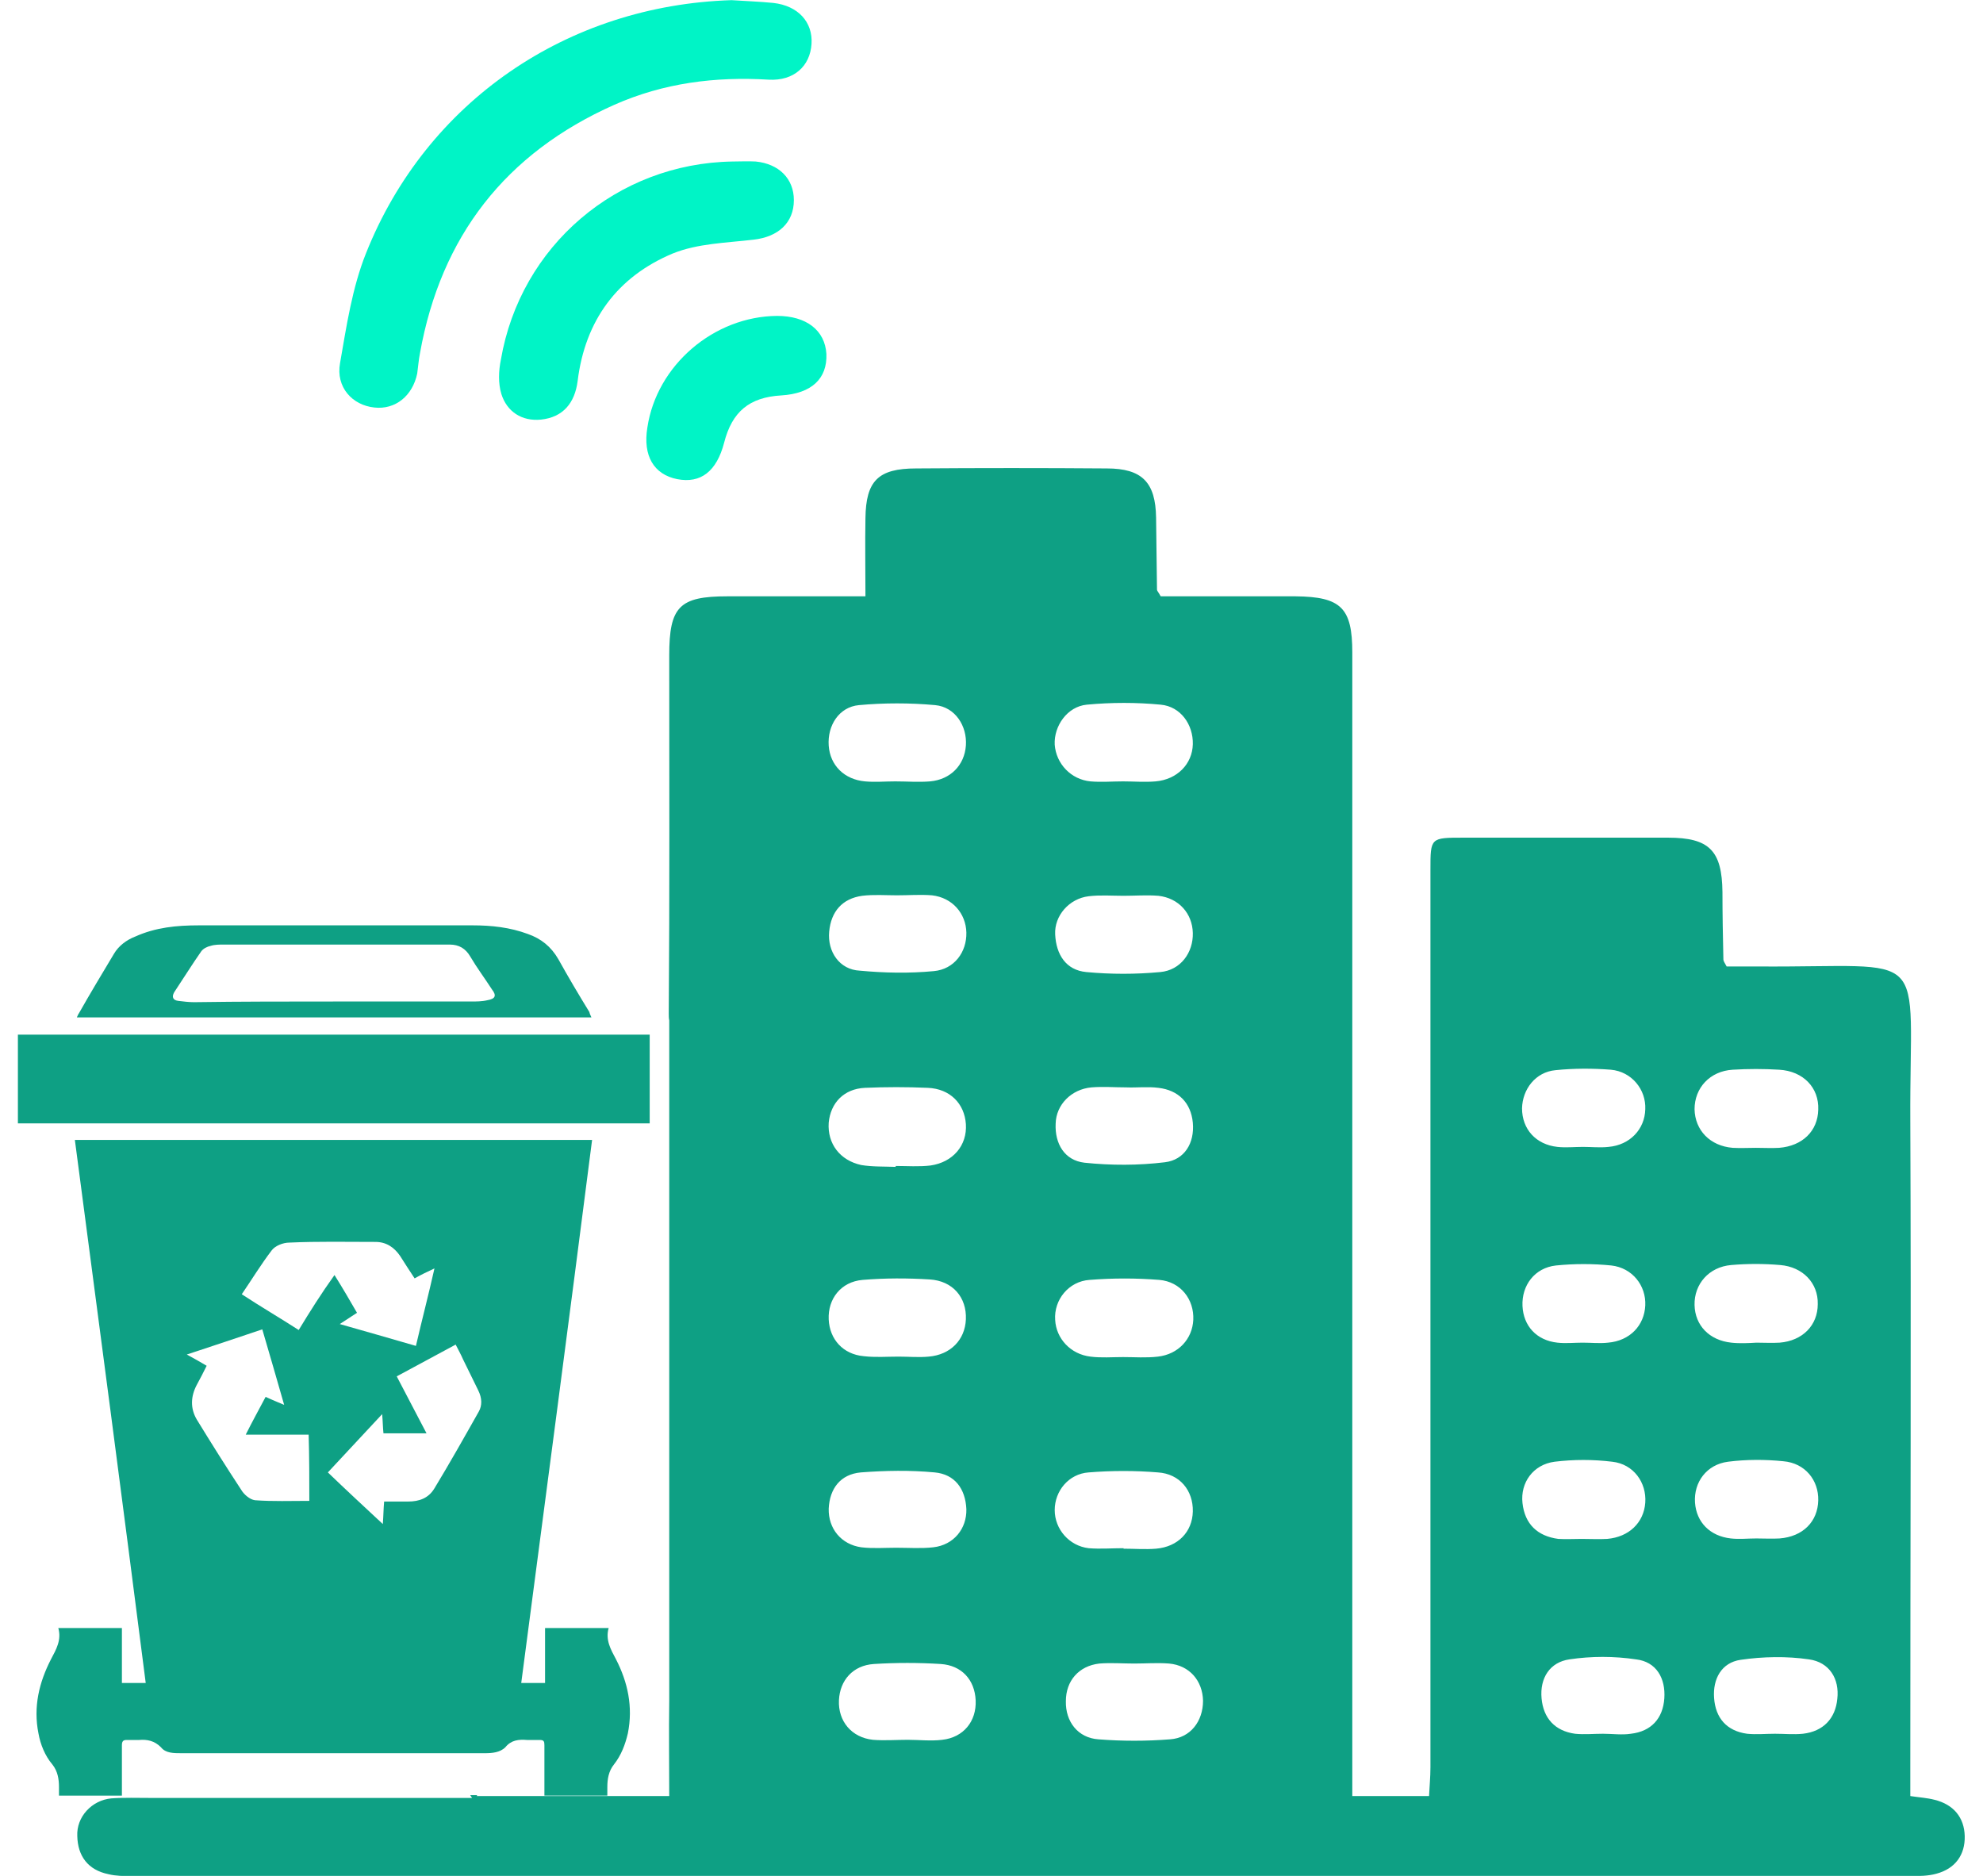 <svg width="74" height="70" viewBox="0 0 74 70" fill="none" xmlns="http://www.w3.org/2000/svg">
<path d="M27.299 0.006C27.82 0.041 28.34 0.058 28.861 0.11C29.78 0.214 30.336 0.821 30.284 1.637C30.232 2.47 29.624 3.025 28.687 2.973C26.692 2.852 24.765 3.095 22.926 3.91C18.866 5.715 16.454 8.821 15.673 13.176C15.621 13.437 15.603 13.697 15.569 13.94C15.395 14.773 14.753 15.293 13.972 15.207C13.139 15.12 12.532 14.443 12.688 13.558C12.931 12.17 13.139 10.747 13.66 9.446C15.916 3.789 21.174 0.197 27.299 0.006Z" fill="#00F4C6"/>
<path d="M27.334 6.027C27.629 6.027 27.907 6.01 28.202 6.027C29.069 6.114 29.625 6.669 29.625 7.468C29.625 8.318 29.035 8.838 28.132 8.942C27.108 9.064 26.033 9.081 25.096 9.463C23.031 10.331 21.833 11.962 21.556 14.218C21.451 15.033 21.018 15.571 20.185 15.658C19.473 15.727 18.918 15.363 18.71 14.704C18.588 14.304 18.606 13.836 18.692 13.419C19.421 9.168 23.031 6.097 27.334 6.027Z" fill="#00F4C6"/>
<path d="M29 11.788C30.093 11.788 30.787 12.326 30.839 13.211C30.874 14.131 30.284 14.686 29.156 14.755C27.959 14.825 27.317 15.363 27.021 16.525C26.744 17.584 26.154 18.052 25.269 17.879C24.401 17.705 23.985 17.011 24.158 15.953C24.505 13.627 26.64 11.805 29 11.788Z" fill="#00F4C6"/>
<path d="M24.245 38.609C24.245 39.721 24.245 40.808 24.245 41.92C16.386 41.92 8.552 41.92 0.668 41.92C0.668 40.833 0.668 39.721 0.668 38.609C8.527 38.609 16.386 38.609 24.245 38.609Z" fill="#0EA084"/>
<path d="M22.07 37.965C15.645 37.965 9.269 37.965 2.868 37.965C2.893 37.916 2.918 37.842 2.942 37.817C3.362 37.076 3.807 36.334 4.252 35.593C4.425 35.296 4.722 35.074 5.043 34.95C5.809 34.604 6.6 34.53 7.415 34.53C10.826 34.53 14.236 34.53 17.647 34.53C18.339 34.53 19.031 34.604 19.698 34.852C20.192 35.025 20.563 35.321 20.835 35.791C21.205 36.458 21.601 37.125 21.996 37.768C21.996 37.792 22.021 37.867 22.07 37.965ZM12.432 37.372C14.137 37.372 15.867 37.372 17.573 37.372C17.77 37.372 17.993 37.372 18.19 37.323C18.487 37.273 18.536 37.15 18.363 36.928C18.091 36.507 17.795 36.112 17.548 35.692C17.375 35.395 17.128 35.247 16.782 35.247C16.683 35.247 16.584 35.247 16.485 35.247C13.767 35.247 11.073 35.247 8.354 35.247C8.182 35.247 8.009 35.247 7.86 35.296C7.737 35.321 7.588 35.395 7.514 35.494C7.168 35.988 6.847 36.507 6.501 37.026C6.402 37.199 6.452 37.323 6.649 37.348C6.847 37.372 7.045 37.397 7.242 37.397C8.997 37.372 10.727 37.372 12.432 37.372Z" fill="#0EA084"/>
<path d="M22.985 61.913C22.787 61.542 22.589 61.196 22.713 60.751C21.922 60.751 21.131 60.751 20.34 60.751C20.34 61.443 20.34 62.111 20.34 62.802C20.019 62.802 19.747 62.802 19.451 62.802C20.34 56.031 21.23 49.309 22.095 42.538C22.07 42.538 22.046 42.538 22.046 42.538C15.62 42.538 9.22 42.538 2.794 42.538C3.684 49.284 4.573 56.031 5.438 62.802C5.142 62.802 4.87 62.802 4.549 62.802C4.549 62.111 4.549 61.443 4.549 60.751C3.733 60.751 2.967 60.751 2.176 60.751C2.3 61.196 2.102 61.542 1.904 61.913C1.46 62.778 1.237 63.692 1.435 64.681C1.509 65.101 1.682 65.521 1.954 65.842C2.152 66.089 2.201 66.386 2.201 66.682C2.201 66.781 2.201 66.88 2.201 67.004C2.992 67.004 3.758 67.004 4.549 67.004C4.549 66.93 4.549 66.855 4.549 66.781C4.549 66.238 4.549 65.669 4.549 65.126C4.549 64.977 4.598 64.928 4.722 64.928C4.87 64.928 5.043 64.928 5.191 64.928C5.488 64.903 5.76 64.953 6.007 65.2C6.18 65.422 6.476 65.422 6.773 65.422C8.206 65.422 9.615 65.422 11.048 65.422C11.246 65.422 11.444 65.422 11.617 65.422C11.864 65.422 12.136 65.422 12.383 65.422C12.679 65.422 12.951 65.422 13.248 65.422C13.445 65.422 13.668 65.422 13.866 65.422C15.274 65.422 16.683 65.422 18.092 65.422C18.363 65.422 18.66 65.397 18.858 65.2C19.08 64.928 19.352 64.903 19.673 64.928C19.822 64.928 19.994 64.928 20.143 64.928C20.291 64.928 20.316 64.977 20.316 65.126C20.316 65.669 20.316 66.238 20.316 66.781C20.316 66.855 20.316 66.93 20.316 67.004C21.107 67.004 21.873 67.004 22.664 67.004C22.664 66.88 22.664 66.781 22.664 66.682C22.664 66.386 22.713 66.089 22.911 65.842C23.183 65.496 23.331 65.101 23.43 64.681C23.627 63.692 23.43 62.778 22.985 61.913ZM11.543 56.006C10.851 56.006 10.183 56.031 9.516 55.982C9.318 55.957 9.096 55.759 8.997 55.586C8.429 54.721 7.885 53.856 7.341 52.967C7.094 52.546 7.119 52.102 7.341 51.681C7.465 51.459 7.588 51.212 7.712 50.965C7.465 50.816 7.243 50.693 6.971 50.545C7.934 50.223 8.849 49.927 9.788 49.606C10.06 50.545 10.332 51.459 10.604 52.423C10.356 52.324 10.134 52.225 9.912 52.126C9.664 52.596 9.417 53.041 9.17 53.535C9.961 53.535 10.752 53.535 11.518 53.535C11.543 54.375 11.543 55.191 11.543 56.006ZM11.147 49.63C10.455 49.185 9.739 48.765 9.022 48.296C9.393 47.752 9.739 47.184 10.134 46.665C10.258 46.492 10.554 46.368 10.801 46.368C11.864 46.319 12.927 46.343 14.014 46.343C14.409 46.343 14.706 46.541 14.928 46.862C15.101 47.134 15.274 47.406 15.472 47.703C15.694 47.579 15.942 47.456 16.213 47.332C15.991 48.321 15.744 49.26 15.521 50.223C14.582 49.952 13.643 49.68 12.679 49.408C12.902 49.26 13.1 49.136 13.322 48.988C13.05 48.518 12.778 48.049 12.482 47.579C11.987 48.271 11.567 48.938 11.147 49.63ZM17.869 52.67C17.326 53.634 16.782 54.598 16.213 55.537C15.991 55.907 15.645 56.031 15.225 56.031C14.928 56.031 14.656 56.031 14.335 56.031C14.31 56.303 14.31 56.55 14.286 56.871C13.569 56.204 12.902 55.586 12.235 54.944C12.902 54.227 13.569 53.51 14.261 52.769C14.286 53.041 14.286 53.263 14.31 53.486C14.829 53.486 15.373 53.486 15.917 53.486C15.546 52.769 15.175 52.077 14.805 51.36C15.546 50.965 16.263 50.569 17.004 50.174C17.103 50.372 17.202 50.545 17.276 50.718C17.474 51.113 17.647 51.484 17.845 51.879C17.993 52.176 17.993 52.448 17.869 52.67Z" fill="#0EA084"/>
<path d="M72.19 67.16C71.929 67.091 71.634 67.073 71.287 67.021V65.945C71.287 57.911 71.322 49.86 71.287 41.825C71.253 35.197 72.172 36.116 65.561 36.064C65.162 36.064 64.763 36.064 64.433 36.064C64.346 35.908 64.312 35.856 64.312 35.804C64.294 34.971 64.277 34.121 64.277 33.288C64.26 31.744 63.791 31.258 62.247 31.258C59.696 31.258 57.163 31.258 54.612 31.258C53.38 31.258 53.38 31.258 53.38 32.455C53.38 43.613 53.38 54.788 53.38 65.945C53.38 66.31 53.345 66.674 53.328 67.021H50.464V65.824C50.464 51.994 50.464 38.181 50.464 24.351C50.464 22.686 50.048 22.269 48.347 22.252C46.647 22.252 44.946 22.252 43.315 22.252C43.228 22.096 43.176 22.044 43.176 22.009C43.159 21.107 43.159 20.221 43.142 19.319C43.124 18 42.621 17.48 41.302 17.48C38.925 17.462 36.565 17.462 34.188 17.48C32.765 17.48 32.314 17.948 32.296 19.337C32.279 20.291 32.296 21.228 32.296 22.252H27.143C25.355 22.252 24.974 22.634 24.974 24.456C24.974 28.915 24.991 33.357 24.956 37.817C24.956 37.904 24.956 38.008 24.974 38.077V63.481C24.956 64.644 24.974 65.824 24.974 67.021H17.79C17.79 67.004 17.807 67.004 17.807 66.987H17.547C17.564 67.021 17.599 67.056 17.616 67.091C13.486 67.091 9.565 67.091 5.626 67.091C5.14 67.091 4.636 67.073 4.151 67.108C3.422 67.177 2.849 67.802 2.884 68.513C2.901 69.26 3.283 69.78 4.046 69.936C4.324 70.006 4.619 70.006 4.914 70.006C27.038 70.006 49.163 70.006 71.305 70.006C71.617 70.006 71.947 70.006 72.259 69.919C72.971 69.728 73.335 69.208 73.318 68.513C73.3 67.819 72.901 67.334 72.19 67.16ZM32.053 26.312C32.99 26.226 33.962 26.226 34.899 26.312C35.645 26.382 36.096 27.093 36.044 27.822C35.992 28.551 35.472 29.089 34.708 29.158C34.275 29.193 33.841 29.158 33.407 29.158C33.025 29.158 32.661 29.193 32.279 29.158C31.515 29.089 30.977 28.568 30.925 27.822C30.873 27.076 31.307 26.382 32.053 26.312ZM30.925 41.895C30.995 41.149 31.498 40.628 32.279 40.593C33.06 40.559 33.841 40.559 34.622 40.593C35.455 40.628 35.992 41.183 36.044 41.947C36.096 42.745 35.559 43.37 34.726 43.491C34.292 43.543 33.858 43.509 33.424 43.509C33.424 43.526 33.424 43.526 33.424 43.543C32.99 43.526 32.557 43.543 32.14 43.474C31.342 43.3 30.873 42.676 30.925 41.895ZM30.943 34.763C31.012 34.017 31.429 33.531 32.175 33.427C32.609 33.375 33.042 33.409 33.476 33.409C33.91 33.409 34.344 33.375 34.778 33.409C35.541 33.496 36.044 34.086 36.062 34.798C36.079 35.526 35.611 36.169 34.847 36.238C33.928 36.325 33.008 36.307 32.088 36.221C31.325 36.186 30.873 35.509 30.943 34.763ZM32.192 47.76C33.025 47.691 33.858 47.691 34.691 47.743C35.559 47.795 36.079 48.419 36.044 49.235C36.01 49.998 35.472 50.554 34.656 50.623C34.292 50.658 33.91 50.623 33.528 50.623C33.094 50.623 32.661 50.658 32.227 50.606C31.463 50.536 30.96 49.981 30.925 49.235C30.891 48.471 31.377 47.829 32.192 47.76ZM32.123 54.944C33.042 54.874 33.962 54.857 34.882 54.944C35.628 55.013 36.027 55.551 36.062 56.315C36.079 57.044 35.593 57.651 34.83 57.738C34.379 57.79 33.91 57.755 33.442 57.755C33.008 57.755 32.574 57.79 32.14 57.738C31.394 57.633 30.908 57.044 30.925 56.297C30.96 55.551 31.359 55.013 32.123 54.944ZM35.16 64.922C34.743 64.974 34.292 64.922 33.875 64.922C33.459 64.922 33.008 64.956 32.574 64.922C31.776 64.835 31.273 64.228 31.307 63.447C31.342 62.7 31.828 62.145 32.609 62.093C33.442 62.041 34.275 62.041 35.107 62.093C35.888 62.145 36.374 62.683 36.409 63.447C36.444 64.228 35.958 64.835 35.16 64.922ZM40.556 26.295C41.476 26.208 42.413 26.208 43.315 26.295C44.061 26.364 44.53 27.041 44.513 27.77C44.495 28.516 43.922 29.089 43.124 29.158C42.725 29.193 42.309 29.158 41.91 29.158C41.511 29.158 41.094 29.193 40.695 29.158C39.966 29.089 39.411 28.499 39.359 27.787C39.324 27.093 39.827 26.364 40.556 26.295ZM43.228 40.593C43.975 40.68 44.443 41.149 44.513 41.895C44.582 42.658 44.2 43.283 43.471 43.37C42.482 43.491 41.458 43.491 40.469 43.387C39.723 43.3 39.359 42.676 39.394 41.929C39.411 41.218 39.983 40.645 40.73 40.576C41.163 40.541 41.597 40.576 42.031 40.576C42.413 40.593 42.829 40.541 43.228 40.593ZM40.66 47.76C41.528 47.691 42.395 47.691 43.263 47.76C44.061 47.829 44.565 48.489 44.53 49.252C44.495 49.964 43.974 50.536 43.211 50.623C42.777 50.675 42.343 50.64 41.91 50.64C41.511 50.64 41.094 50.675 40.695 50.623C39.949 50.536 39.411 49.946 39.376 49.252C39.324 48.506 39.879 47.812 40.66 47.76ZM43.298 36.273C42.378 36.359 41.458 36.359 40.539 36.273C39.775 36.203 39.411 35.613 39.376 34.867C39.341 34.173 39.897 33.531 40.626 33.444C41.059 33.392 41.493 33.427 41.927 33.427C42.361 33.427 42.795 33.392 43.228 33.427C43.992 33.514 44.495 34.086 44.513 34.815C44.53 35.544 44.061 36.203 43.298 36.273ZM40.626 54.944C41.493 54.874 42.361 54.874 43.211 54.944C44.027 54.996 44.53 55.621 44.513 56.401C44.495 57.165 43.957 57.72 43.142 57.79C42.742 57.824 42.343 57.79 41.927 57.79V57.772C41.493 57.772 41.059 57.807 40.626 57.772C39.897 57.686 39.359 57.061 39.359 56.349C39.359 55.638 39.879 54.996 40.626 54.944ZM43.662 64.904C42.777 64.974 41.875 64.974 40.99 64.904C40.226 64.852 39.758 64.245 39.775 63.481C39.775 62.718 40.261 62.163 41.025 62.076C41.458 62.041 41.892 62.076 42.326 62.076C42.76 62.076 43.194 62.041 43.627 62.076C44.391 62.145 44.877 62.718 44.894 63.464C44.894 64.228 44.426 64.852 43.662 64.904ZM58.047 39.934C58.724 39.864 59.436 39.864 60.112 39.917C60.893 39.986 61.431 40.663 61.397 41.392C61.379 42.138 60.824 42.728 60.026 42.797C59.713 42.832 59.384 42.797 59.071 42.797C58.759 42.797 58.429 42.832 58.117 42.797C57.319 42.71 56.798 42.138 56.798 41.357C56.815 40.645 57.301 40.003 58.047 39.934ZM58.117 50.102C57.336 50.016 56.85 49.478 56.815 48.732C56.781 47.968 57.267 47.309 58.065 47.222C58.742 47.153 59.453 47.153 60.13 47.222C60.911 47.309 61.431 47.968 61.397 48.714C61.362 49.461 60.824 50.033 60.008 50.102C59.696 50.137 59.384 50.102 59.054 50.102C58.759 50.102 58.429 50.137 58.117 50.102ZM56.815 56.089C56.729 55.326 57.215 54.649 58.013 54.545C58.724 54.458 59.453 54.458 60.164 54.545C60.963 54.632 61.449 55.326 61.397 56.072C61.344 56.818 60.789 57.356 59.974 57.425C59.661 57.443 59.349 57.425 59.019 57.425C58.724 57.425 58.447 57.443 58.151 57.425C57.371 57.321 56.902 56.87 56.815 56.089ZM62.108 63.377C62.056 64.123 61.622 64.609 60.858 64.696C60.529 64.748 60.164 64.696 59.817 64.696C59.47 64.696 59.123 64.731 58.776 64.696C58.03 64.592 57.596 64.123 57.527 63.377C57.457 62.614 57.839 62.024 58.568 61.92C59.384 61.798 60.234 61.798 61.049 61.92C61.813 62.006 62.16 62.631 62.108 63.377ZM64.607 50.102C63.791 50.016 63.253 49.461 63.236 48.697C63.218 47.916 63.774 47.274 64.607 47.205C65.214 47.153 65.821 47.153 66.429 47.205C67.279 47.274 67.852 47.881 67.834 48.662C67.834 49.461 67.262 50.033 66.411 50.102C66.116 50.12 65.839 50.102 65.544 50.102C65.249 50.12 64.919 50.137 64.607 50.102ZM64.659 39.917C65.231 39.882 65.821 39.882 66.394 39.917C67.296 39.969 67.886 40.593 67.852 41.409C67.834 42.207 67.262 42.762 66.394 42.832C66.099 42.849 65.821 42.832 65.526 42.832C65.231 42.832 64.954 42.849 64.659 42.832C63.809 42.762 63.253 42.172 63.236 41.392C63.236 40.593 63.809 39.969 64.659 39.917ZM63.253 56.072C63.201 55.308 63.687 54.649 64.485 54.545C65.162 54.458 65.873 54.458 66.55 54.527C67.366 54.597 67.869 55.239 67.852 55.985C67.834 56.783 67.279 57.339 66.411 57.408C66.116 57.425 65.839 57.408 65.544 57.408C65.231 57.408 64.902 57.443 64.589 57.408C63.809 57.321 63.305 56.801 63.253 56.072ZM68.563 63.395C68.494 64.123 68.043 64.609 67.279 64.696C66.932 64.731 66.585 64.696 66.238 64.696C65.891 64.696 65.544 64.731 65.197 64.696C64.433 64.592 64.017 64.106 63.965 63.36C63.913 62.648 64.242 62.041 64.954 61.937C65.787 61.816 66.672 61.798 67.504 61.92C68.268 62.024 68.65 62.648 68.563 63.395Z" fill="#0EA084"/>
</svg>
